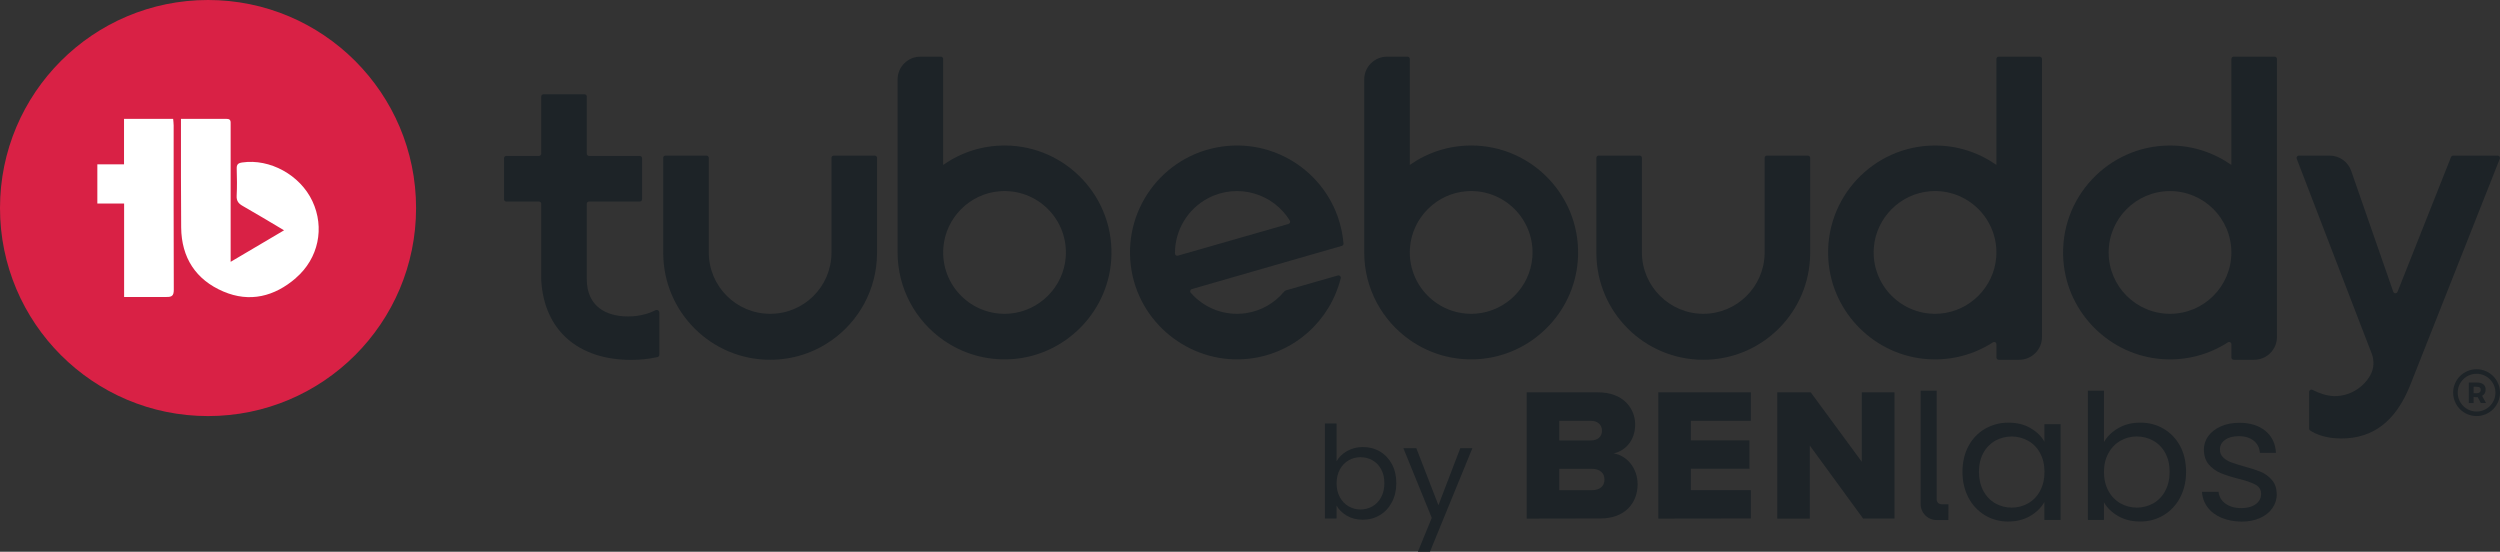 <?xml version="1.0" encoding="UTF-8"?>
<svg xmlns="http://www.w3.org/2000/svg" viewBox="0 0 1097.16 242.14">
  <rect x="0" y="0" width="1097.16" height="242.14" fill="#333333" stroke="none"/>
  <g fill="#1d2327">
    <path d="m1086.88 182.6c-5.67 0-10.28-4.61-10.28-10.28s4.61-10.28 10.28-10.28 10.28 4.61 10.28 10.28-4.61 10.28-10.28 10.28zm0-18.56c-4.57 0-8.28 3.71-8.28 8.28s3.71 8.28 8.28 8.28 8.28-3.71 8.28-8.28-3.71-8.28-8.28-8.28z"></path>
    <path d="m1088.76 176.89-1.39-2.59c-.2.01-.42.02-.65.02-.43 0-.8-.04-1.14-.1v2.66h-2.12v-9h3.69c2.35 0 3.71 1.15 3.71 3.08 0 1.28-.56 2.21-1.54 2.76l1.71 3.15h-2.28zm-.05-5.8c0-.84-.48-1.36-1.76-1.36h-1.37v2.79c.32.06.68.08 1.08.08 1.42 0 2.05-.53 2.05-1.52z"></path>
    <path d="m1075.68 68.94c.14-.39.52-.65.94-.65h19.53c.7 0 1.19.71.93 1.36l-39.39 99.53c-6.26 15.62-16.15 23.26-30.22 23.26-6.27 0-10.96-1.71-13.65-3.53-.27-.18-.42-.49-.42-.81v-16.12c0-.76.8-1.23 1.47-.89.07.03.14.07.21.1.13.07.26.13.39.19 2.44 1.19 5.5 2.36 9.04 2.47h.09c6.71-.03 12.55-3.72 15.64-9.17 1.65-2.91 1.81-6.43.61-9.55s-5.28-13.66-5.28-13.66l-27.62-71.82c-.25-.66.23-1.36.93-1.36h13.54c4.26 0 8.05 2.69 9.44 6.71l18.46 53.04c.3.87 1.53.9 1.87.04l23.48-59.14z"></path>
    <path d="m876.15 25.87v46.51c-7.63-5.36-16.92-8.52-26.93-8.52-27.09 0-48.88 23.07-46.79 50.58 1.75 23.07 20.48 41.62 43.56 43.18 10.57.71 20.47-2.1 28.64-7.38.66-.43 1.53.06 1.53.84v5.81c0 .55.45 1 1 1h9c5.52 0 10-4.48 10-10v-122.02c0-.55-.45-1-1-1h-18c-.55 0-1 .45-1 1zm-24.74 111.76c-16.57 1.32-30.36-12.46-29.04-29.04 1.04-13.04 11.6-23.61 24.65-24.65 16.57-1.32 30.36 12.46 29.04 29.04-1.04 13.04-11.6 23.61-24.65 24.65z"></path>
    <path d="m979.27 25.87v46.51c-7.63-5.36-16.92-8.52-26.93-8.52-27.09 0-48.88 23.07-46.79 50.58 1.75 23.07 20.48 41.62 43.56 43.18 10.57.71 20.47-2.1 28.64-7.38.66-.43 1.53.06 1.53.84v5.81c0 .55.45 1 1 1h9c5.52 0 10-4.48 10-10v-122.02c0-.55-.45-1-1-1h-18c-.55 0-1 .45-1 1zm-26.93 111.85c-14.85 0-26.93-12.08-26.93-26.93s12.08-26.93 26.93-26.93 26.93 12.08 26.93 26.93-12.08 26.93-26.93 26.93z"></path>
    <path d="m775.43 68.29c-.55 0-1 .45-1 1v41.99c-.26 14.64-12.22 26.44-26.92 26.44s-26.84-11.97-26.93-26.76v-41.67c0-.55-.45-1-1-1h-17.99c-.55 0-1 .45-1 1v42c.18 25.77 21.12 46.6 46.92 46.6s46.73-20.83 46.91-46.6v-42c0-.55-.45-1-1-1z"></path>
    <path d="m645.64 63.86c-10.01 0-19.3 3.16-26.93 8.52v-46.51c0-.55-.45-1-1-1h-9c-5.52 0-10 4.48-10 10v75.92c0 15.87 7.91 29.92 20 38.41 8.45 5.94 18.93 9.17 30.17 8.41 23.08-1.56 41.8-20.11 43.56-43.18 2.09-27.51-19.71-50.58-46.79-50.58zm2.2 73.77c-16.57 1.32-30.36-12.46-29.04-29.04 1.04-13.04 11.6-23.61 24.65-24.65 16.57-1.32 30.36 12.46 29.04 29.04-1.04 13.04-11.6 23.61-24.65 24.65z"></path>
    <path d="m563.5 128.04c-4.13 4.96-10.03 8.45-16.9 9.42-4.44.62-8.77.12-12.72-1.28-4.37-1.55-8.26-4.21-11.29-7.68-.49-.56-.24-1.43.47-1.63l46.59-13.43 19.24-5.53c.45-.13.76-.56.73-1.03-.07-.87-.17-1.74-.3-2.62-3.6-25.67-27.33-43.55-53-39.94-26.26 3.69-44.37 28.44-39.66 54.78 4.34 24.24 27.15 41.16 51.61 38.31 20.07-2.35 35.58-16.95 40.14-35.33.18-.74-.52-1.4-1.25-1.19l-22.68 6.5c-.38.11-.72.33-.98.64zm-33.19-41.11c6.15-3.24 13.59-3.97 20.25-1.96 6.37 1.87 11.95 6.05 15.5 11.84.34.56.04 1.29-.59 1.47l-48.54 13.92c-.63.18-1.27-.28-1.28-.93-.08-10.14 5.56-19.63 14.65-24.34z"></path>
    <path d="m440.85 63.86c-10.01 0-19.3 3.16-26.93 8.52v-46.51c0-.55-.45-1-1-1h-9c-5.52 0-10 4.48-10 10v75.92c0 15.87 7.91 29.92 20 38.41 8.45 5.94 18.93 9.17 30.17 8.41 23.08-1.56 41.8-20.11 43.56-43.18 2.09-27.51-19.71-50.58-46.79-50.58zm2.19 73.77c-16.59 1.31-30.34-12.44-29.03-29.03 1.03-13.05 11.6-23.63 24.66-24.66 16.59-1.31 30.34 12.44 29.03 29.03-1.03 13.05-11.6 23.63-24.66 24.66z"></path>
    <path d="m384.91 69.29v42h-.01c-.11 15.77-7.99 29.69-19.99 38.11-7.62 5.35-16.9 8.49-26.92 8.49-25.8 0-46.74-20.83-46.92-46.6h-.01v-42c0-.56.45-1 1-1h18c.55 0 1 .44 1 1v41.67c.09 14.79 12.12 26.76 26.93 26.76s26.63-11.77 26.92-26.38v-.06c.01-.28.01-.55 0-.83v-41.16c0-.56.45-1 1-1h18c.55 0 1 .44 1 1z"></path>
    <path d="m287.67 136.15c-1.73.88-3.76 1.62-6.05 2.1-1.84.4-3.83.63-5.98.63-9.49 0-18.1-4.32-18.12-16.3v-33.14c0-.55.45-1 1-1h22.27c.55 0 1-.45 1-1v-18c0-.55-.45-1-1-1h-22.27c-.55 0-1-.45-1-1v-25.07c0-.55-.45-1-1-1h-18c-.55 0-1 .45-1 1v25.07c0 .55-.45 1-1 1h-14.33c-.55 0-1 .45-1 1v18c0 .55.45 1 1 1h14.33c.55 0 1 .45 1 1v32.84c0 .18 0 .41.01.71 1.26 21.94 16.18 34.95 39.42 34.95 4.16-.01 7.57-.36 11.61-1.23.43-.09.8-.54.8-.98v-18.52c0-.87-.92-1.45-1.69-1.06z"></path>
  </g>
  <circle cx="91.3" cy="91.3" fill="#d92145" r="91.3"></circle>
  <path d="m72.98 130.34c-6.08 0-12.11 0-18.51 0v-41.03h-11.75v-17.19h11.71v-19.94h21.56c.08.98.22 1.94.22 2.89 0 23.38-.04 48.71.06 72.1 0 2.61-.83 3.22-3.29 3.16zm56.84-8.28c-9.35 8.06-20.19 10.84-31.79 5.88-12.1-5.17-18.39-14.83-18.52-28.1-.14-14.77-.07-29.54-.09-44.3v-3.36c7.06 0 13.59.04 20.1 0 1.88-.01 1.7 1.23 1.7 2.42v60.31c7.96-4.7 15.55-9.17 23.44-13.84-6.27-3.71-12.15-7.28-18.13-10.68-1.88-1.06-2.8-2.22-2.67-4.51.21-3.93.14-7.89.02-11.83-.06-1.87.58-2.48 2.43-2.75 12.12-1.76 25.37 5.48 30.77 16.94 5.49 11.64 2.75 25.16-7.27 33.79v.02z" fill="#fff"></path>
  <path d="m670.02 227.59v-55.4h31.4c11.03 0 16.2 7.14 16.2 14.1s-4.23 11.53-9.46 12.69c5.89.91 10.53 6.55 10.53 13.54 0 8.05-5.39 15.01-16.26 15.01l-32.4.06zm33.03-38.6c0-2.66-2.01-4.32-4.89-4.32h-13.85v8.62h13.85c2.91.03 4.89-1.57 4.89-4.29zm1.1 21.4c0-2.73-2.01-4.64-5.48-4.64h-14.35v9.37h14.35c3.42 0 5.48-1.72 5.48-4.73z" fill="#1d2327"></path>
  <path d="m727.77 227.59v-55.4h40.61v12.47h-26.32v8.62h25.72v12.44h-25.72v9.37h26.32v12.44z" fill="#1d2327"></path>
  <path d="m817.67 227.59-23.41-32.05v32.05h-14.29v-55.4h14.7l22.4 30.46v-30.46h14.35v55.37h-13.76v.03z" fill="#1d2327"></path>
  <path d="m863.91 195.73c1.66-3.13 4.17-5.77 7.24-7.55 3.1-1.79 6.67-2.73 10.28-2.69 3.73 0 6.96.78 9.68 2.38s4.79 3.57 6.11 5.98v-7.68h7.11v42.02h-7.14v-7.83c-1.38 2.44-3.48 4.48-6.24 6.11-2.76 1.6-5.98 2.41-9.65 2.41-3.6.03-7.14-.91-10.21-2.76-3.07-1.88-5.58-4.54-7.21-7.74-1.75-3.32-2.63-7.11-2.63-11.34.03-4.29.91-8.08 2.66-11.31zm31.4 3.1c-1.19-2.26-3.01-4.14-5.23-5.39-2.19-1.22-4.7-1.88-7.21-1.88s-5.01.63-7.24 1.85c-2.19 1.25-4.01 3.13-5.2 5.36-1.28 2.35-1.94 5.11-1.94 8.27s.66 6.02 1.94 8.4c1.19 2.26 2.98 4.14 5.2 5.45 2.19 1.25 4.67 1.91 7.21 1.88 2.54.03 5.04-.63 7.24-1.88 2.22-1.28 4.04-3.16 5.23-5.45 1.28-2.38 1.94-5.14 1.94-8.33s-.66-5.92-1.94-8.27z" fill="#1d2327"></path>
  <path d="m929.71 187.86c2.79-1.6 5.95-2.38 9.53-2.38 3.82 0 7.27.88 10.31 2.69 3.07 1.82 5.55 4.42 7.21 7.55 1.75 3.26 2.63 7.02 2.63 11.31s-.88 8.02-2.63 11.34c-1.63 3.2-4.14 5.89-7.24 7.74s-6.67 2.82-10.28 2.76c-3.67 0-6.89-.78-9.65-2.38s-4.86-3.6-6.24-6.05v7.74h-7.05v-56.74h7.05v22.56c1.44-2.51 3.54-4.54 6.36-6.14zm20.52 10.9c-1.19-2.26-3.01-4.1-5.23-5.36-2.19-1.22-4.7-1.85-7.24-1.85-2.51-.03-4.98.63-7.18 1.88-2.22 1.28-4.07 3.2-5.26 5.45-1.32 2.38-1.97 5.11-1.97 8.24s.66 5.92 1.97 8.33c1.19 2.26 3.04 4.17 5.26 5.45 2.19 1.22 4.67 1.88 7.21 1.88s5.01-.66 7.21-1.88c2.22-1.28 4.04-3.16 5.23-5.45 1.28-2.38 1.94-5.17 1.94-8.4s-.66-5.95-1.94-8.3z" fill="#1d2327"></path>
  <path d="m974.96 227.25c-2.57-1.1-4.64-2.63-6.11-4.61-1.5-1.97-2.35-4.32-2.48-6.8h7.27c.22 2.1 1.19 3.82 2.98 5.14s4.14 2.01 7.02 2.01c2.69 0 4.79-.6 6.36-1.75 1.57-1.19 2.32-2.66 2.32-4.45s-.81-3.2-2.48-4.1c-1.66-.91-4.2-1.79-7.68-2.63-2.63-.66-5.2-1.47-7.71-2.48-1.97-.85-3.73-2.13-5.11-3.76-1.41-1.66-2.13-3.85-2.13-6.55 0-2.13.66-4.2 1.94-5.89 1.28-1.79 3.13-3.2 5.51-4.26 2.38-1.07 5.08-1.57 8.15-1.57 4.7 0 8.49 1.19 11.37 3.54s4.45 5.58 4.64 9.65h-7.05c-.16-2.19-1.03-3.98-2.66-5.3s-3.82-2.01-6.55-2.01c-2.54 0-4.54.53-6.05 1.6s-2.26 2.48-2.26 4.23c-.03.63.09 1.25.31 1.85s.6 1.13 1.03 1.57c.97.94 2.13 1.69 3.42 2.16 1.88.69 3.76 1.28 5.7 1.82 2.54.66 5.01 1.44 7.43 2.41 1.91.78 3.57 2.01 4.92 3.57 1.38 1.6 2.07 3.67 2.13 6.2.03 2.22-.66 4.39-1.94 6.2-1.28 1.85-3.1 3.29-5.45 4.32s-5.04 1.57-8.08 1.57c-3.29-.06-6.2-.6-8.77-1.69z" fill="#1d2327"></path>
  <path d="m855.11 221.3h-3.04c-.56 0-1.1-.22-1.5-.6s-.63-.91-.63-1.47v-47.78h-7.05v49.79c0 1.85.75 3.63 2.07 4.95s3.13 2.04 4.98 2.04h5.14l.03-6.92z" fill="#1d2327"></path>
  <path d="m591.2 197.94c2.03-1.16 4.34-1.75 6.93-1.75 2.78 0 5.28.66 7.5 1.97 2.22 1.32 3.96 3.17 5.24 5.55 1.28 2.39 1.92 5.16 1.92 8.32s-.64 5.9-1.92 8.34-3.04 4.34-5.27 5.69c-2.24 1.35-4.73 2.03-7.47 2.03s-5.01-.58-7.02-1.75c-2.01-1.16-3.52-2.65-4.54-4.45v5.69h-5.13v-41.72h5.13v16.58c1.05-1.84 2.59-3.34 4.62-4.51zm14.94 8.01c-.94-1.73-2.21-3.04-3.81-3.95-1.6-.9-3.35-1.35-5.27-1.35s-3.62.46-5.21 1.38c-1.6.92-2.88 2.26-3.83 4-.96 1.75-1.44 3.77-1.44 6.06s.48 4.37 1.44 6.12 2.24 3.08 3.83 4c1.6.92 3.33 1.38 5.21 1.38s3.67-.46 5.27-1.38 2.87-2.25 3.81-4 1.41-3.81 1.41-6.17-.47-4.36-1.41-6.09z" fill="#1d2327"></path>
  <path d="m646.17 196.7-18.61 45.44h-5.3l6.09-14.88-12.46-30.56h5.69l9.7 25.03 9.58-25.03h5.3z" fill="#1d2327"></path>
</svg>
